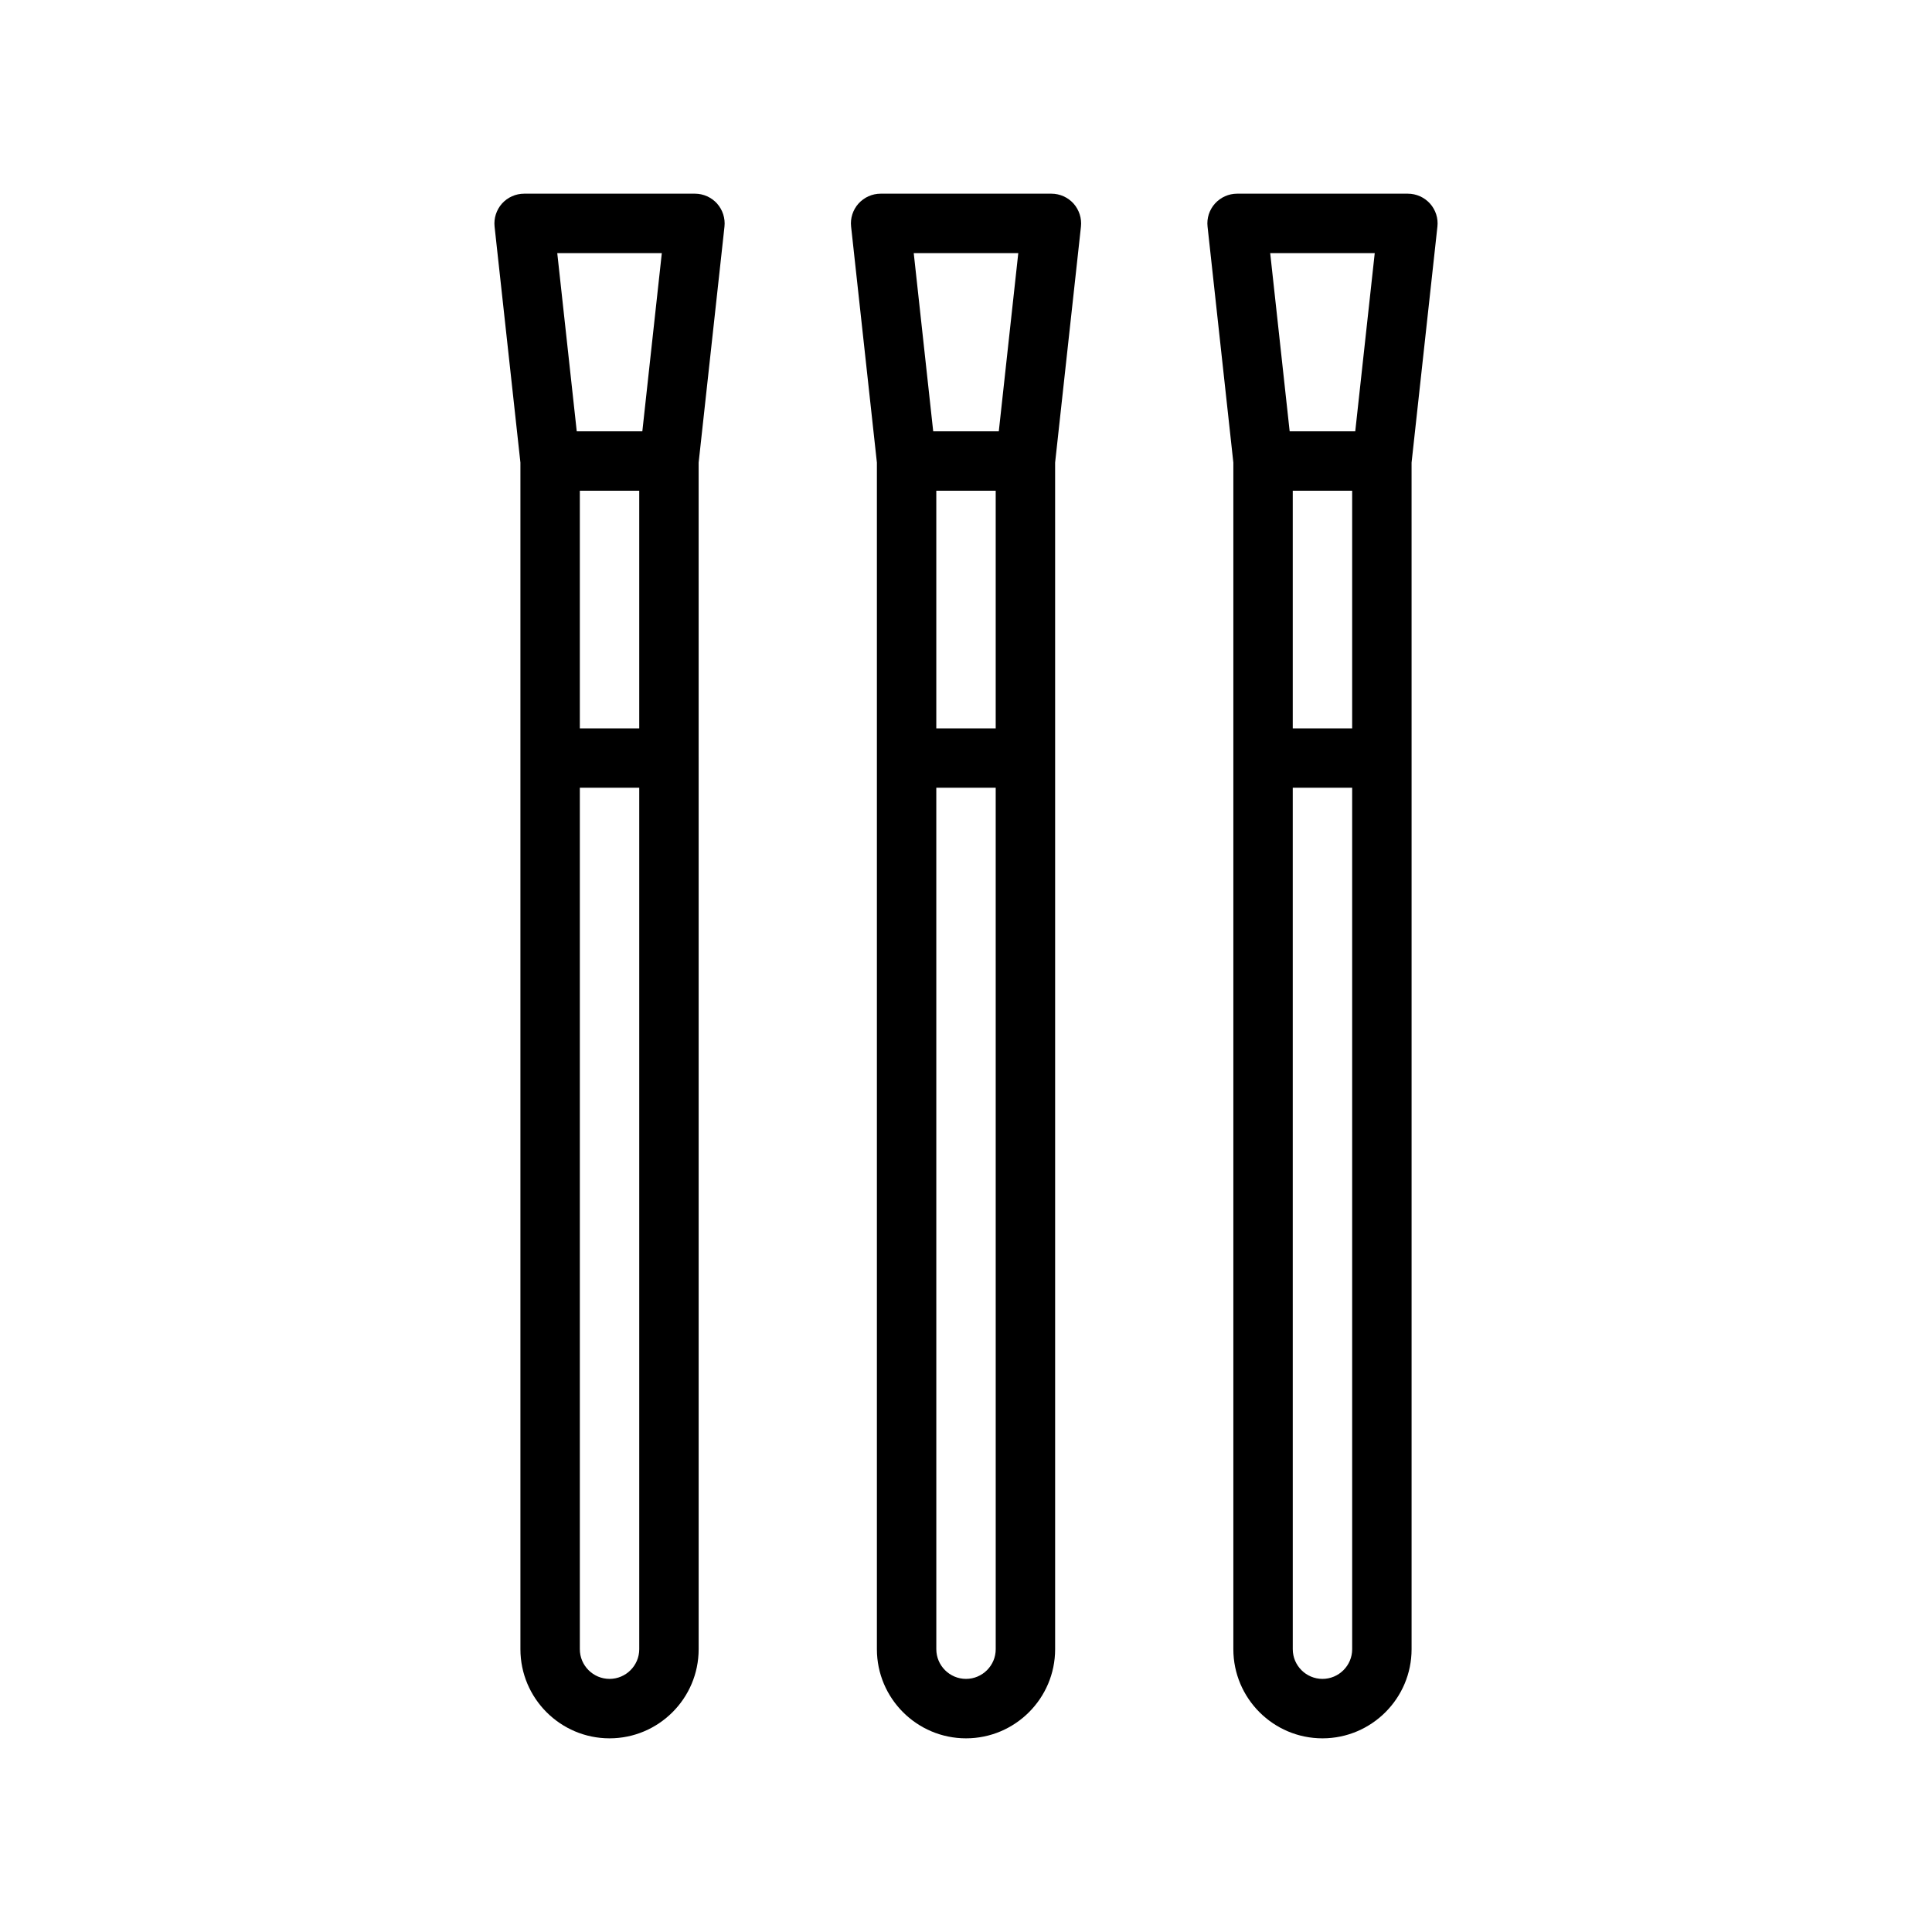<?xml version="1.0" encoding="UTF-8"?>
<!-- Uploaded to: ICON Repo, www.iconrepo.com, Generator: ICON Repo Mixer Tools -->
<svg fill="#000000" width="800px" height="800px" version="1.1" viewBox="144 144 512 512" xmlns="http://www.w3.org/2000/svg">
 <g>
  <path d="m524.93 204.05c0.25-2.219-0.473-4.441-1.969-6.109-1.492-1.652-3.633-2.613-5.856-2.613h-45.266c-2.234 0-4.359 0.961-5.856 2.613-1.496 1.668-2.219 3.891-1.969 6.109l6.836 62.551v314.46c0 13.02 10.598 23.617 23.617 23.617 13.02 0 23.617-10.598 23.617-23.617v-236.16l-0.004-78.297zm-38.336 70h15.742v62.977h-15.742zm21.727-62.977-5.164 47.23h-17.383l-5.16-47.23zm-5.981 369.98c0 4.344-3.543 7.871-7.871 7.871s-7.871-3.527-7.871-7.871l-0.004-228.29h15.742z"/>
  <path d="m428.5 197.94c-1.496-1.652-3.637-2.613-5.859-2.613h-45.266c-2.234 0-4.359 0.961-5.856 2.613-1.496 1.668-2.219 3.891-1.969 6.109l6.836 62.551v314.46c0 13.02 10.598 23.617 23.617 23.617s23.617-10.598 23.617-23.617v-236.16l-0.004-78.297 6.848-62.551c0.238-2.219-0.484-4.438-1.965-6.109zm-36.371 76.109h15.742v62.977h-15.742zm21.727-62.977-5.164 47.23h-17.383l-5.16-47.23zm-5.981 369.98c0 4.344-3.543 7.871-7.871 7.871s-7.871-3.527-7.871-7.871l-0.004-228.29h15.742z"/>
  <path d="m334.03 197.94c-1.496-1.652-3.637-2.613-5.856-2.613h-45.266c-2.234 0-4.379 0.961-5.871 2.613-1.48 1.672-2.207 3.891-1.969 6.109l6.848 62.551v314.46c0 13.02 10.598 23.617 23.617 23.617 13.02 0 23.617-10.598 23.617-23.617v-236.16l-0.004-78.297 6.848-62.551c0.238-2.219-0.484-4.438-1.965-6.109zm-36.367 76.109h15.742v62.977h-15.742zm21.727-62.977-5.164 47.23h-17.383l-5.164-47.23zm-5.984 369.98c0 4.344-3.543 7.871-7.871 7.871s-7.871-3.527-7.871-7.871v-228.29h15.742z"/>
 </g>
</svg>